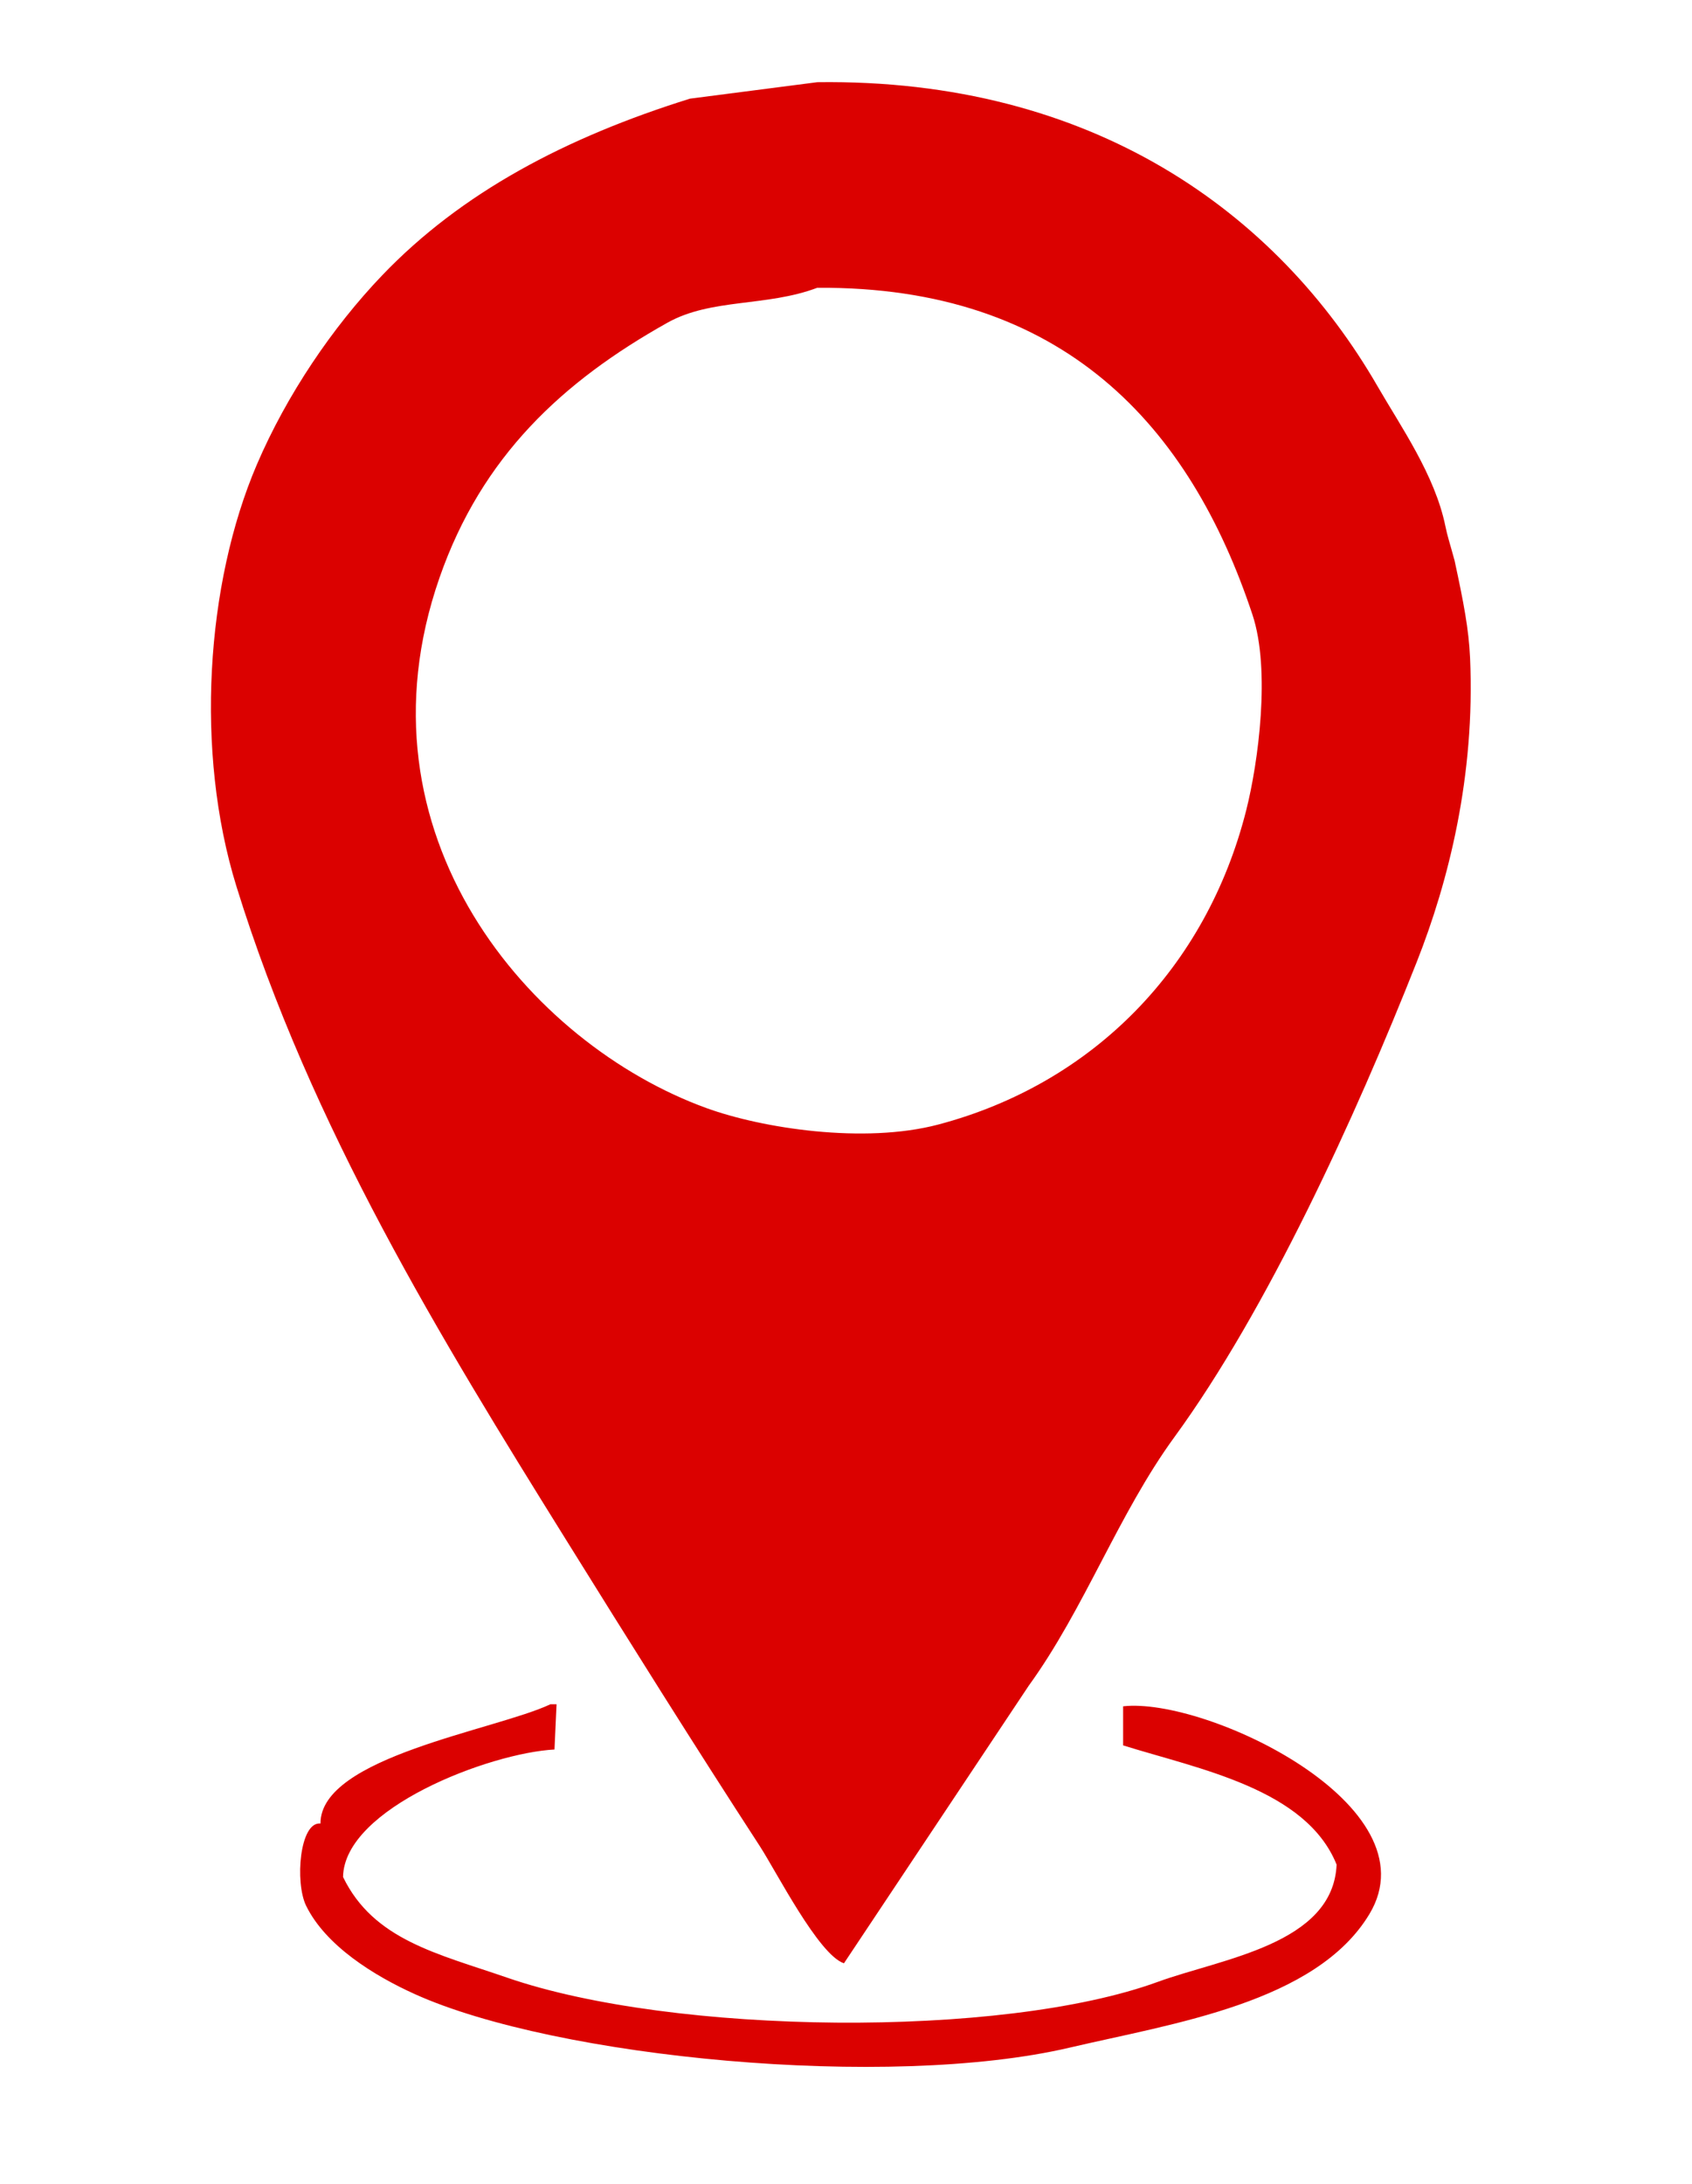 <?xml version="1.0" encoding="UTF-8"?> <svg xmlns="http://www.w3.org/2000/svg" width="100" height="129" style="overflow:visible;enable-background:new 0 0 100 129" xml:space="preserve"><path style="fill:#db0100" d="M86.883 38.856c-.076-1.688-.38-3.272-.915-5.746-.312-1.143-.416-1.411-.542-2.025-.619-3.027-2.635-5.887-4.004-8.258C75.499 12.565 64.57 4.634 48.301 4.855l-7.522.972C33.447 8.116 27.276 11.364 22.58 16.27c-2.925 3.056-5.63 7.042-7.4 11.171-3.016 7.034-3.661 16.981-1.213 24.894 4.407 14.246 12.151 26.826 19.412 38.493 3.862 6.206 7.637 12.232 11.526 18.215.966 1.485 3.475 6.425 4.974 6.921l10.919-16.393c3.296-4.544 5.3-10.152 8.615-14.693 5.49-7.521 10.671-18.844 14.316-28.05 1.877-4.746 3.464-10.981 3.154-17.972zm-13.225 8.986c-2.351 9.319-9.066 16.163-18.199 18.579-4.386 1.16-10.416.225-13.71-.972-10.422-3.783-21.06-16.152-15.772-31.329 2.496-7.162 7.27-11.588 13.467-15.057 2.597-1.454 5.853-.932 8.857-2.064 14.551-.106 22.025 8.171 25.721 19.307 1.087 3.276.339 8.749-.364 11.536zm-7.28 52.943v2.308c4.468 1.398 10.811 2.561 12.618 7.043-.207 4.711-6.797 5.549-10.556 6.921-9.226 3.371-28.655 3.14-38.46-.242-4.127-1.424-7.903-2.229-9.706-5.95.07-4.069 8.688-7.329 12.497-7.528l.122-2.672h-.364c-3.243 1.53-13.602 3.101-13.588 7.043-1.234-.122-1.519 3.491-.849 4.857 1.157 2.362 4.013 4.131 6.43 5.222 8.345 3.765 27.975 5.669 38.703 3.157 6.095-1.428 14.563-2.649 17.714-7.894 3.849-6.41-9.673-12.817-14.561-12.265z"></path></svg> 